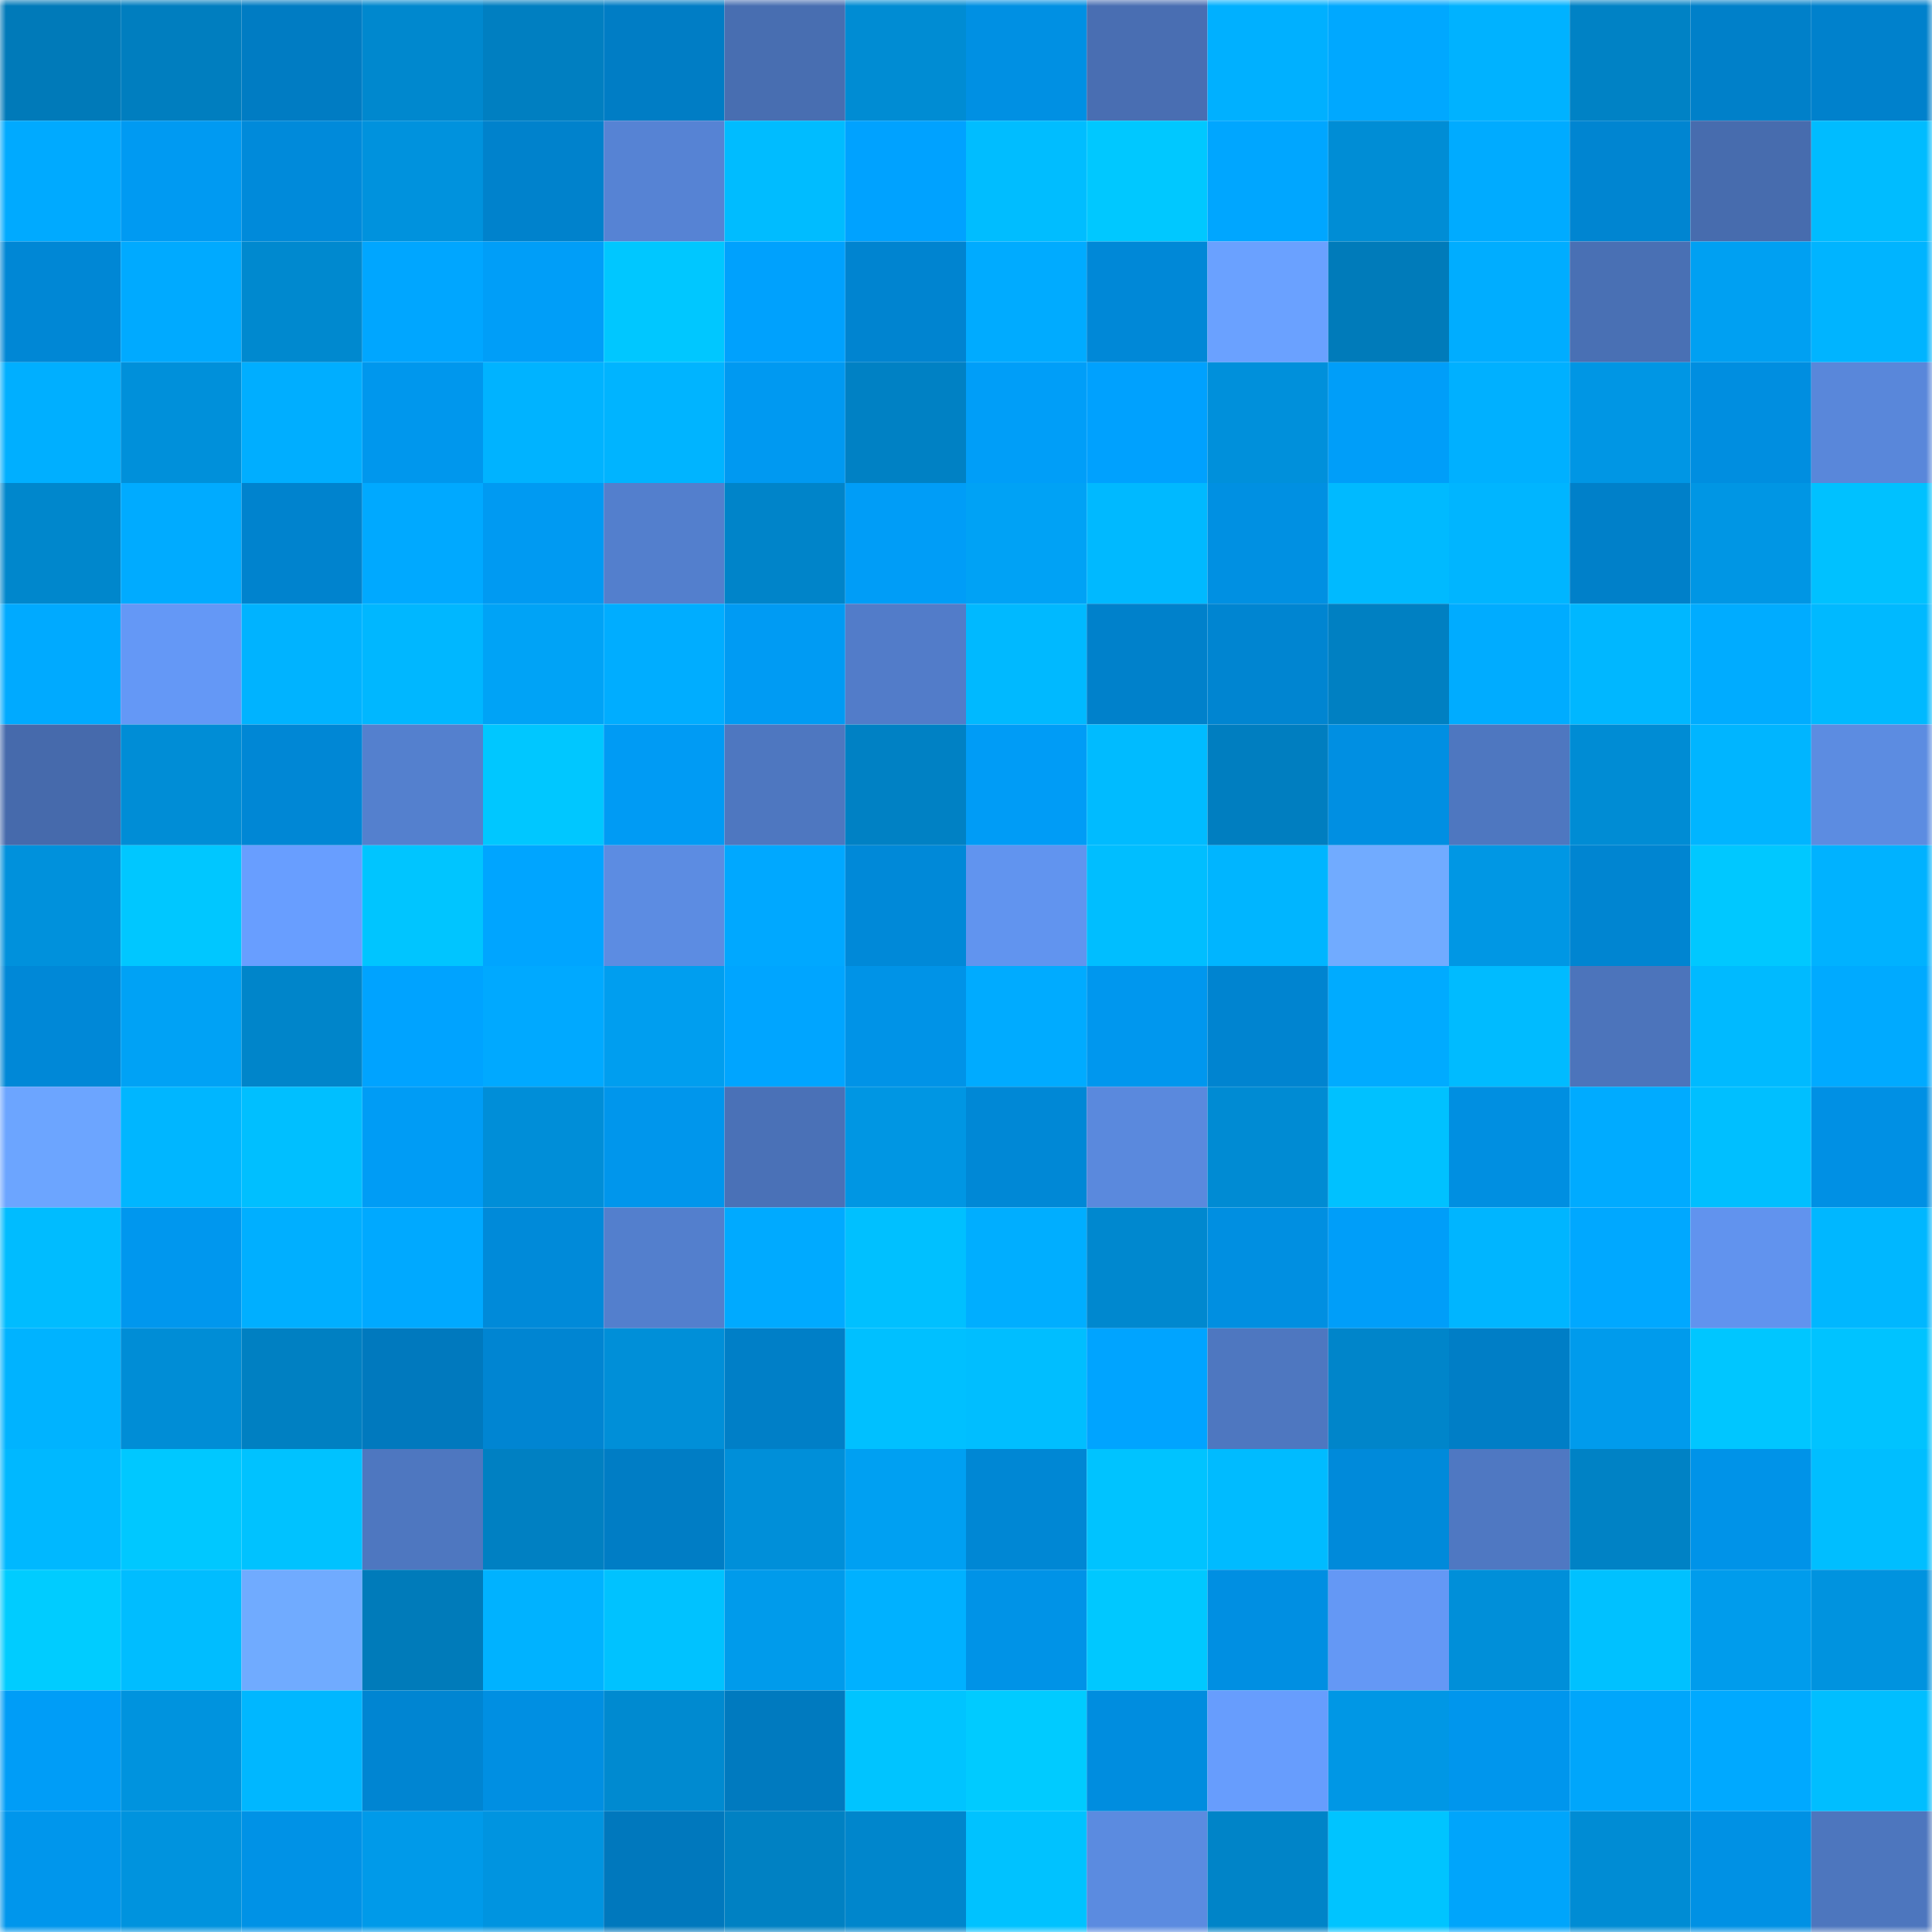 <svg viewBox="0 0 160 160" fill="none" role="img" xmlns="http://www.w3.org/2000/svg" width="240" height="240" name="ens%2C928926.eth"><mask id="1069591531" mask-type="alpha" maskUnits="userSpaceOnUse" x="0" y="0" width="160" height="160"><rect width="160" height="160" fill="#FFFFFF"></rect></mask><g mask="url(#1069591531)"><rect x="0" y="0" width="10" height="10" fill="#007ab9"></rect><rect x="10" y="0" width="10" height="10" fill="#007ebf"></rect><rect x="20" y="0" width="10" height="10" fill="#007cc3"></rect><rect x="30" y="0" width="10" height="10" fill="#0088ce"></rect><rect x="40" y="0" width="10" height="10" fill="#007fc1"></rect><rect x="50" y="0" width="10" height="10" fill="#007dc5"></rect><rect x="60" y="0" width="10" height="10" fill="#486eb1"></rect><rect x="70" y="0" width="10" height="10" fill="#008cd3"></rect><rect x="80" y="0" width="10" height="10" fill="#0090e3"></rect><rect x="90" y="0" width="10" height="10" fill="#496eb2"></rect><rect x="100" y="0" width="10" height="10" fill="#00b0ff"></rect><rect x="110" y="0" width="10" height="10" fill="#00a8ff"></rect><rect x="120" y="0" width="10" height="10" fill="#00b2ff"></rect><rect x="130" y="0" width="10" height="10" fill="#0082c5"></rect><rect x="140" y="0" width="10" height="10" fill="#0080c9"></rect><rect x="150" y="0" width="10" height="10" fill="#0081cc"></rect><rect x="0" y="10" width="10" height="10" fill="#00aaff"></rect><rect x="10" y="10" width="10" height="10" fill="#009af2"></rect><rect x="20" y="10" width="10" height="10" fill="#008ada"></rect><rect x="30" y="10" width="10" height="10" fill="#0092dd"></rect><rect x="40" y="10" width="10" height="10" fill="#0082cc"></rect><rect x="50" y="10" width="10" height="10" fill="#5683d4"></rect><rect x="60" y="10" width="10" height="10" fill="#00bcff"></rect><rect x="70" y="10" width="10" height="10" fill="#00a2ff"></rect><rect x="80" y="10" width="10" height="10" fill="#00bdff"></rect><rect x="90" y="10" width="10" height="10" fill="#00c8ff"></rect><rect x="100" y="10" width="10" height="10" fill="#00a6ff"></rect><rect x="110" y="10" width="10" height="10" fill="#008dd5"></rect><rect x="120" y="10" width="10" height="10" fill="#00abff"></rect><rect x="130" y="10" width="10" height="10" fill="#0085d1"></rect><rect x="140" y="10" width="10" height="10" fill="#476cae"></rect><rect x="150" y="10" width="10" height="10" fill="#00bcff"></rect><rect x="0" y="20" width="10" height="10" fill="#0087d5"></rect><rect x="10" y="20" width="10" height="10" fill="#00aaff"></rect><rect x="20" y="20" width="10" height="10" fill="#0089cf"></rect><rect x="30" y="20" width="10" height="10" fill="#00a6ff"></rect><rect x="40" y="20" width="10" height="10" fill="#009ef8"></rect><rect x="50" y="20" width="10" height="10" fill="#00c7ff"></rect><rect x="60" y="20" width="10" height="10" fill="#00a1fd"></rect><rect x="70" y="20" width="10" height="10" fill="#0084d0"></rect><rect x="80" y="20" width="10" height="10" fill="#00abff"></rect><rect x="90" y="20" width="10" height="10" fill="#0088d7"></rect><rect x="100" y="20" width="10" height="10" fill="#6aa1ff"></rect><rect x="110" y="20" width="10" height="10" fill="#007bba"></rect><rect x="120" y="20" width="10" height="10" fill="#00adff"></rect><rect x="130" y="20" width="10" height="10" fill="#4970b4"></rect><rect x="140" y="20" width="10" height="10" fill="#00a0f2"></rect><rect x="150" y="20" width="10" height="10" fill="#00b4ff"></rect><rect x="0" y="30" width="10" height="10" fill="#00afff"></rect><rect x="10" y="30" width="10" height="10" fill="#0090da"></rect><rect x="20" y="30" width="10" height="10" fill="#00aeff"></rect><rect x="30" y="30" width="10" height="10" fill="#0097ed"></rect><rect x="40" y="30" width="10" height="10" fill="#00b3ff"></rect><rect x="50" y="30" width="10" height="10" fill="#00b4ff"></rect><rect x="60" y="30" width="10" height="10" fill="#0099f1"></rect><rect x="70" y="30" width="10" height="10" fill="#0081c4"></rect><rect x="80" y="30" width="10" height="10" fill="#009ef8"></rect><rect x="90" y="30" width="10" height="10" fill="#00a1fe"></rect><rect x="100" y="30" width="10" height="10" fill="#0090db"></rect><rect x="110" y="30" width="10" height="10" fill="#009ef9"></rect><rect x="120" y="30" width="10" height="10" fill="#00b0ff"></rect><rect x="130" y="30" width="10" height="10" fill="#0096e4"></rect><rect x="140" y="30" width="10" height="10" fill="#008ee0"></rect><rect x="150" y="30" width="10" height="10" fill="#5987da"></rect><rect x="0" y="40" width="10" height="10" fill="#0087cc"></rect><rect x="10" y="40" width="10" height="10" fill="#00abff"></rect><rect x="20" y="40" width="10" height="10" fill="#0083ce"></rect><rect x="30" y="40" width="10" height="10" fill="#00a9ff"></rect><rect x="40" y="40" width="10" height="10" fill="#009af2"></rect><rect x="50" y="40" width="10" height="10" fill="#537fcd"></rect><rect x="60" y="40" width="10" height="10" fill="#0084c9"></rect><rect x="70" y="40" width="10" height="10" fill="#009df7"></rect><rect x="80" y="40" width="10" height="10" fill="#00a2f5"></rect><rect x="90" y="40" width="10" height="10" fill="#00b9ff"></rect><rect x="100" y="40" width="10" height="10" fill="#0090e2"></rect><rect x="110" y="40" width="10" height="10" fill="#00baff"></rect><rect x="120" y="40" width="10" height="10" fill="#00b5ff"></rect><rect x="130" y="40" width="10" height="10" fill="#0080c9"></rect><rect x="140" y="40" width="10" height="10" fill="#0096e4"></rect><rect x="150" y="40" width="10" height="10" fill="#00c1ff"></rect><rect x="0" y="50" width="10" height="10" fill="#00aaff"></rect><rect x="10" y="50" width="10" height="10" fill="#6498f6"></rect><rect x="20" y="50" width="10" height="10" fill="#00b3ff"></rect><rect x="30" y="50" width="10" height="10" fill="#00b7ff"></rect><rect x="40" y="50" width="10" height="10" fill="#00a3f6"></rect><rect x="50" y="50" width="10" height="10" fill="#00adff"></rect><rect x="60" y="50" width="10" height="10" fill="#009bf3"></rect><rect x="70" y="50" width="10" height="10" fill="#527cc9"></rect><rect x="80" y="50" width="10" height="10" fill="#00b9ff"></rect><rect x="90" y="50" width="10" height="10" fill="#0081cb"></rect><rect x="100" y="50" width="10" height="10" fill="#0085d1"></rect><rect x="110" y="50" width="10" height="10" fill="#0080c2"></rect><rect x="120" y="50" width="10" height="10" fill="#00acff"></rect><rect x="130" y="50" width="10" height="10" fill="#00b7ff"></rect><rect x="140" y="50" width="10" height="10" fill="#00acff"></rect><rect x="150" y="50" width="10" height="10" fill="#00b9ff"></rect><rect x="0" y="60" width="10" height="10" fill="#466aac"></rect><rect x="10" y="60" width="10" height="10" fill="#008dd6"></rect><rect x="20" y="60" width="10" height="10" fill="#0087d5"></rect><rect x="30" y="60" width="10" height="10" fill="#5480ce"></rect><rect x="40" y="60" width="10" height="10" fill="#00c7ff"></rect><rect x="50" y="60" width="10" height="10" fill="#009bf4"></rect><rect x="60" y="60" width="10" height="10" fill="#4e77c0"></rect><rect x="70" y="60" width="10" height="10" fill="#0081c4"></rect><rect x="80" y="60" width="10" height="10" fill="#009cf6"></rect><rect x="90" y="60" width="10" height="10" fill="#00bbff"></rect><rect x="100" y="60" width="10" height="10" fill="#007ec0"></rect><rect x="110" y="60" width="10" height="10" fill="#008fe2"></rect><rect x="120" y="60" width="10" height="10" fill="#4e77c0"></rect><rect x="130" y="60" width="10" height="10" fill="#008cd4"></rect><rect x="140" y="60" width="10" height="10" fill="#00b5ff"></rect><rect x="150" y="60" width="10" height="10" fill="#5c8ce1"></rect><rect x="0" y="70" width="10" height="10" fill="#0091dc"></rect><rect x="10" y="70" width="10" height="10" fill="#00c7ff"></rect><rect x="20" y="70" width="10" height="10" fill="#689eff"></rect><rect x="30" y="70" width="10" height="10" fill="#00c5ff"></rect><rect x="40" y="70" width="10" height="10" fill="#00a5ff"></rect><rect x="50" y="70" width="10" height="10" fill="#5c8ce2"></rect><rect x="60" y="70" width="10" height="10" fill="#00a8ff"></rect><rect x="70" y="70" width="10" height="10" fill="#0089d8"></rect><rect x="80" y="70" width="10" height="10" fill="#6194ef"></rect><rect x="90" y="70" width="10" height="10" fill="#00beff"></rect><rect x="100" y="70" width="10" height="10" fill="#00b5ff"></rect><rect x="110" y="70" width="10" height="10" fill="#71abff"></rect><rect x="120" y="70" width="10" height="10" fill="#0097e4"></rect><rect x="130" y="70" width="10" height="10" fill="#0085d1"></rect><rect x="140" y="70" width="10" height="10" fill="#00c8ff"></rect><rect x="150" y="70" width="10" height="10" fill="#00b2ff"></rect><rect x="0" y="80" width="10" height="10" fill="#0088d7"></rect><rect x="10" y="80" width="10" height="10" fill="#00a2f5"></rect><rect x="20" y="80" width="10" height="10" fill="#0085ca"></rect><rect x="30" y="80" width="10" height="10" fill="#00a3ff"></rect><rect x="40" y="80" width="10" height="10" fill="#00a9ff"></rect><rect x="50" y="80" width="10" height="10" fill="#009eef"></rect><rect x="60" y="80" width="10" height="10" fill="#00a5ff"></rect><rect x="70" y="80" width="10" height="10" fill="#0093e7"></rect><rect x="80" y="80" width="10" height="10" fill="#00abff"></rect><rect x="90" y="80" width="10" height="10" fill="#0097ee"></rect><rect x="100" y="80" width="10" height="10" fill="#0084d0"></rect><rect x="110" y="80" width="10" height="10" fill="#00abff"></rect><rect x="120" y="80" width="10" height="10" fill="#00bbff"></rect><rect x="130" y="80" width="10" height="10" fill="#4c74bb"></rect><rect x="140" y="80" width="10" height="10" fill="#00baff"></rect><rect x="150" y="80" width="10" height="10" fill="#00aaff"></rect><rect x="0" y="90" width="10" height="10" fill="#6ca5ff"></rect><rect x="10" y="90" width="10" height="10" fill="#00b6ff"></rect><rect x="20" y="90" width="10" height="10" fill="#00bfff"></rect><rect x="30" y="90" width="10" height="10" fill="#009cf5"></rect><rect x="40" y="90" width="10" height="10" fill="#008ed8"></rect><rect x="50" y="90" width="10" height="10" fill="#0096ec"></rect><rect x="60" y="90" width="10" height="10" fill="#4a71b7"></rect><rect x="70" y="90" width="10" height="10" fill="#0096e3"></rect><rect x="80" y="90" width="10" height="10" fill="#0088d6"></rect><rect x="90" y="90" width="10" height="10" fill="#5a89dd"></rect><rect x="100" y="90" width="10" height="10" fill="#008bd3"></rect><rect x="110" y="90" width="10" height="10" fill="#00c1ff"></rect><rect x="120" y="90" width="10" height="10" fill="#008fe1"></rect><rect x="130" y="90" width="10" height="10" fill="#00abff"></rect><rect x="140" y="90" width="10" height="10" fill="#00bfff"></rect><rect x="150" y="90" width="10" height="10" fill="#0090e4"></rect><rect x="0" y="100" width="10" height="10" fill="#00bcff"></rect><rect x="10" y="100" width="10" height="10" fill="#0097ee"></rect><rect x="20" y="100" width="10" height="10" fill="#00afff"></rect><rect x="30" y="100" width="10" height="10" fill="#00a9ff"></rect><rect x="40" y="100" width="10" height="10" fill="#008ad9"></rect><rect x="50" y="100" width="10" height="10" fill="#537fcd"></rect><rect x="60" y="100" width="10" height="10" fill="#00aaff"></rect><rect x="70" y="100" width="10" height="10" fill="#00c0ff"></rect><rect x="80" y="100" width="10" height="10" fill="#00aeff"></rect><rect x="90" y="100" width="10" height="10" fill="#0088cf"></rect><rect x="100" y="100" width="10" height="10" fill="#008fe1"></rect><rect x="110" y="100" width="10" height="10" fill="#009ef9"></rect><rect x="120" y="100" width="10" height="10" fill="#00b5ff"></rect><rect x="130" y="100" width="10" height="10" fill="#00a8ff"></rect><rect x="140" y="100" width="10" height="10" fill="#6193ee"></rect><rect x="150" y="100" width="10" height="10" fill="#00b7ff"></rect><rect x="0" y="110" width="10" height="10" fill="#00b3ff"></rect><rect x="10" y="110" width="10" height="10" fill="#008dd6"></rect><rect x="20" y="110" width="10" height="10" fill="#0080c2"></rect><rect x="30" y="110" width="10" height="10" fill="#0079be"></rect><rect x="40" y="110" width="10" height="10" fill="#0085d2"></rect><rect x="50" y="110" width="10" height="10" fill="#008fd8"></rect><rect x="60" y="110" width="10" height="10" fill="#007fc7"></rect><rect x="70" y="110" width="10" height="10" fill="#00c0ff"></rect><rect x="80" y="110" width="10" height="10" fill="#00beff"></rect><rect x="90" y="110" width="10" height="10" fill="#00a4ff"></rect><rect x="100" y="110" width="10" height="10" fill="#4e77c0"></rect><rect x="110" y="110" width="10" height="10" fill="#0085ca"></rect><rect x="120" y="110" width="10" height="10" fill="#007ec6"></rect><rect x="130" y="110" width="10" height="10" fill="#009bec"></rect><rect x="140" y="110" width="10" height="10" fill="#00c6ff"></rect><rect x="150" y="110" width="10" height="10" fill="#00c3ff"></rect><rect x="0" y="120" width="10" height="10" fill="#00b8ff"></rect><rect x="10" y="120" width="10" height="10" fill="#00c8ff"></rect><rect x="20" y="120" width="10" height="10" fill="#00c2ff"></rect><rect x="30" y="120" width="10" height="10" fill="#4e77c0"></rect><rect x="40" y="120" width="10" height="10" fill="#0080c2"></rect><rect x="50" y="120" width="10" height="10" fill="#007dc5"></rect><rect x="60" y="120" width="10" height="10" fill="#008fd9"></rect><rect x="70" y="120" width="10" height="10" fill="#00a0f2"></rect><rect x="80" y="120" width="10" height="10" fill="#0087d4"></rect><rect x="90" y="120" width="10" height="10" fill="#00c3ff"></rect><rect x="100" y="120" width="10" height="10" fill="#00bbff"></rect><rect x="110" y="120" width="10" height="10" fill="#008ada"></rect><rect x="120" y="120" width="10" height="10" fill="#4f78c2"></rect><rect x="130" y="120" width="10" height="10" fill="#0082c5"></rect><rect x="140" y="120" width="10" height="10" fill="#0093e8"></rect><rect x="150" y="120" width="10" height="10" fill="#00beff"></rect><rect x="0" y="130" width="10" height="10" fill="#00ccff"></rect><rect x="10" y="130" width="10" height="10" fill="#00bdff"></rect><rect x="20" y="130" width="10" height="10" fill="#70abff"></rect><rect x="30" y="130" width="10" height="10" fill="#007bba"></rect><rect x="40" y="130" width="10" height="10" fill="#00b2ff"></rect><rect x="50" y="130" width="10" height="10" fill="#00c2ff"></rect><rect x="60" y="130" width="10" height="10" fill="#009beb"></rect><rect x="70" y="130" width="10" height="10" fill="#00b1ff"></rect><rect x="80" y="130" width="10" height="10" fill="#0093e7"></rect><rect x="90" y="130" width="10" height="10" fill="#00c8ff"></rect><rect x="100" y="130" width="10" height="10" fill="#008fe2"></rect><rect x="110" y="130" width="10" height="10" fill="#6498f5"></rect><rect x="120" y="130" width="10" height="10" fill="#008fd9"></rect><rect x="130" y="130" width="10" height="10" fill="#00c1ff"></rect><rect x="140" y="130" width="10" height="10" fill="#009cec"></rect><rect x="150" y="130" width="10" height="10" fill="#0093df"></rect><rect x="0" y="140" width="10" height="10" fill="#009df7"></rect><rect x="10" y="140" width="10" height="10" fill="#0093de"></rect><rect x="20" y="140" width="10" height="10" fill="#00b7ff"></rect><rect x="30" y="140" width="10" height="10" fill="#0085d2"></rect><rect x="40" y="140" width="10" height="10" fill="#008fe2"></rect><rect x="50" y="140" width="10" height="10" fill="#008ad0"></rect><rect x="60" y="140" width="10" height="10" fill="#007abf"></rect><rect x="70" y="140" width="10" height="10" fill="#00c4ff"></rect><rect x="80" y="140" width="10" height="10" fill="#00cbff"></rect><rect x="90" y="140" width="10" height="10" fill="#008ddf"></rect><rect x="100" y="140" width="10" height="10" fill="#679dfd"></rect><rect x="110" y="140" width="10" height="10" fill="#0097e5"></rect><rect x="120" y="140" width="10" height="10" fill="#0096ed"></rect><rect x="130" y="140" width="10" height="10" fill="#00a6fb"></rect><rect x="140" y="140" width="10" height="10" fill="#00a9ff"></rect><rect x="150" y="140" width="10" height="10" fill="#00beff"></rect><rect x="0" y="150" width="10" height="10" fill="#0096ec"></rect><rect x="10" y="150" width="10" height="10" fill="#0093de"></rect><rect x="20" y="150" width="10" height="10" fill="#0092e6"></rect><rect x="30" y="150" width="10" height="10" fill="#009ae9"></rect><rect x="40" y="150" width="10" height="10" fill="#0094e0"></rect><rect x="50" y="150" width="10" height="10" fill="#0078bd"></rect><rect x="60" y="150" width="10" height="10" fill="#0081c3"></rect><rect x="70" y="150" width="10" height="10" fill="#0086cc"></rect><rect x="80" y="150" width="10" height="10" fill="#00c2ff"></rect><rect x="90" y="150" width="10" height="10" fill="#5b8be0"></rect><rect x="100" y="150" width="10" height="10" fill="#0084c8"></rect><rect x="110" y="150" width="10" height="10" fill="#00c4ff"></rect><rect x="120" y="150" width="10" height="10" fill="#00a5fb"></rect><rect x="130" y="150" width="10" height="10" fill="#008cd4"></rect><rect x="140" y="150" width="10" height="10" fill="#0091e4"></rect><rect x="150" y="150" width="10" height="10" fill="#4d76be"></rect></g></svg>